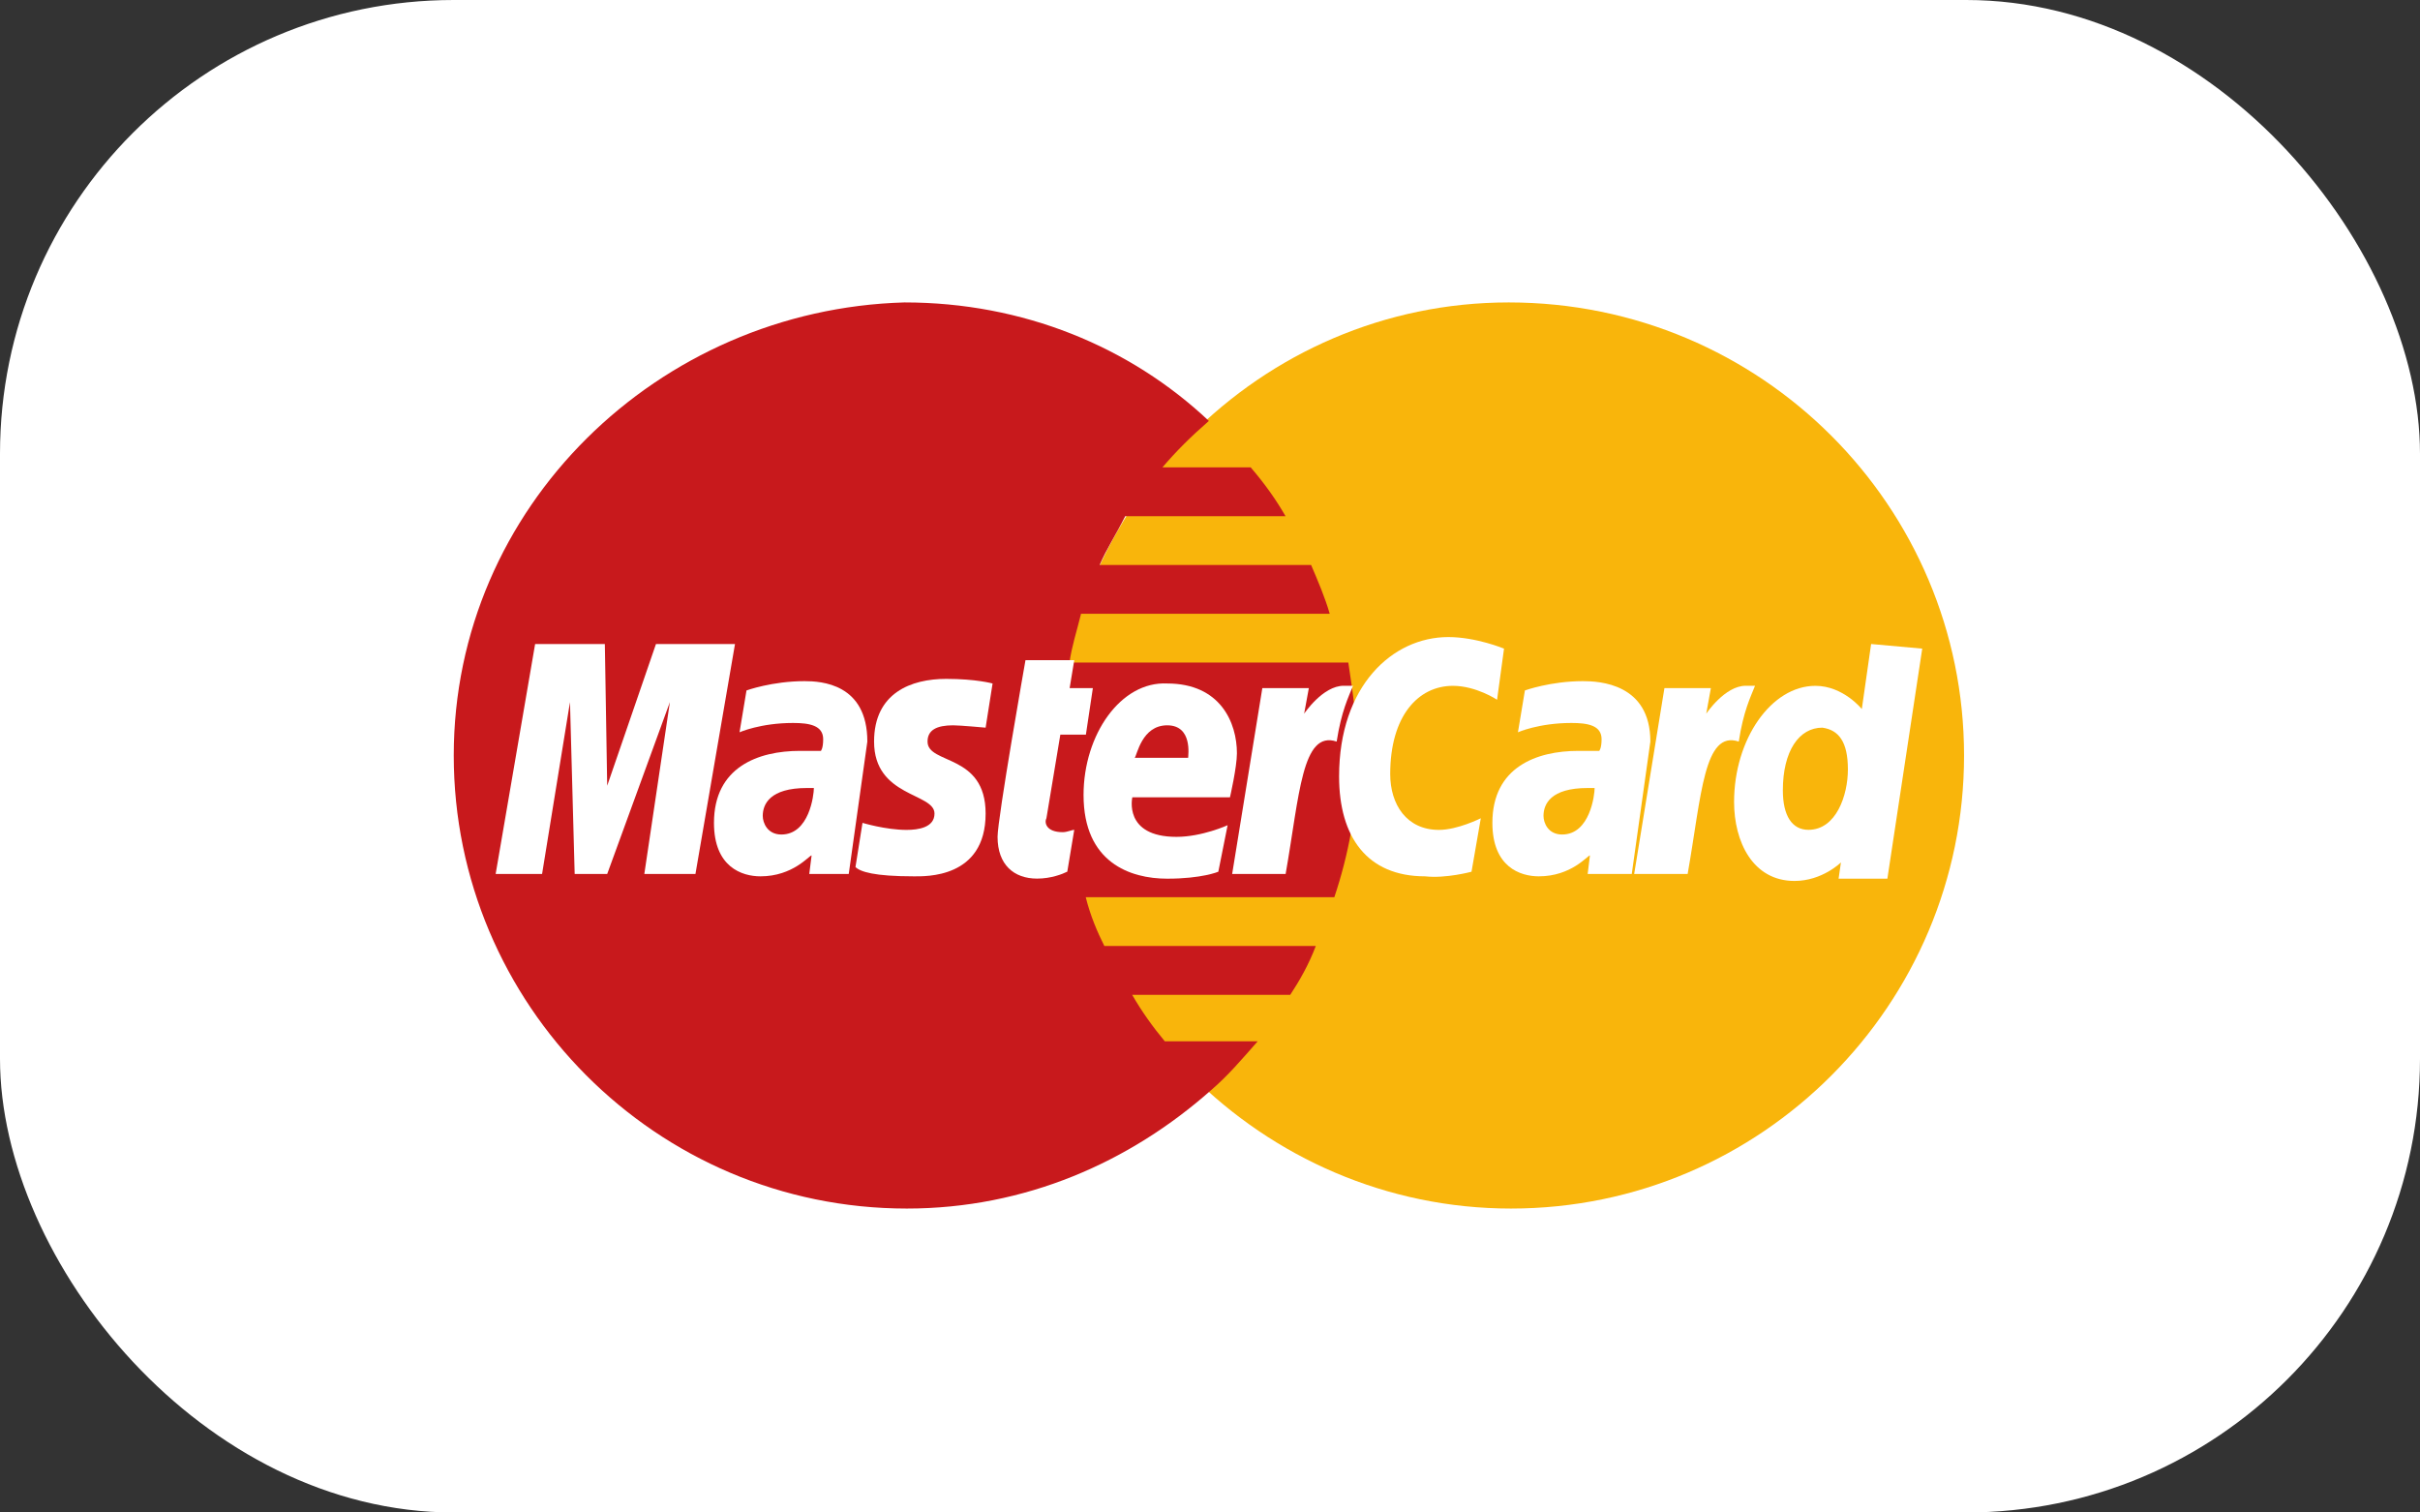 <svg width="32" height="20" viewBox="0 0 32 20" fill="none" xmlns="http://www.w3.org/2000/svg">
<rect x="0" y="0" width="32" height="20" fill="#333333" stroke="none"/>
<rect width="32" height="20" rx="6" fill="white"/>
<path d="M25.971 9.99C25.971 13.278 23.298 15.981 19.98 15.981C16.693 15.981 13.989 13.278 13.989 9.99C13.989 6.703 16.662 3.999 19.95 3.999C23.298 3.999 25.971 6.703 25.971 9.99Z" fill="#F9B50B"/>
<path d="M17.952 10.021C17.952 9.591 17.89 9.161 17.829 8.761H14.142C14.172 8.546 14.234 8.362 14.295 8.116H17.583C17.521 7.901 17.429 7.686 17.337 7.471H14.541C14.633 7.256 14.756 7.071 14.879 6.826H16.999C16.876 6.611 16.723 6.395 16.538 6.18H15.371C15.555 5.965 15.739 5.781 15.985 5.566C14.941 4.583 13.527 3.999 11.96 3.999C8.704 4.091 6 6.703 6 9.99C6 13.278 8.673 15.981 11.991 15.981C13.558 15.981 14.941 15.367 16.016 14.414C16.231 14.23 16.415 14.015 16.631 13.769H15.402C15.248 13.585 15.094 13.37 14.971 13.155H17.061C17.183 12.97 17.306 12.755 17.399 12.509H14.603C14.511 12.325 14.418 12.11 14.357 11.864H17.644C17.829 11.311 17.952 10.697 17.952 10.021Z" fill="#C8191C"/>
<path d="M14.113 11.526L14.205 10.973C14.175 10.973 14.113 11.004 14.052 11.004C13.837 11.004 13.806 10.881 13.837 10.82L14.021 9.714H14.359L14.451 9.099H14.144L14.205 8.73H13.56C13.56 8.73 13.191 10.82 13.191 11.066C13.191 11.434 13.406 11.618 13.714 11.618C13.898 11.618 14.052 11.557 14.113 11.526Z" fill="white"/>
<path d="M14.328 10.513C14.328 11.404 14.943 11.619 15.434 11.619C15.895 11.619 16.11 11.527 16.11 11.527L16.233 10.912C16.233 10.912 15.895 11.066 15.557 11.066C14.85 11.066 14.973 10.543 14.973 10.543H16.264C16.264 10.543 16.356 10.144 16.356 9.96C16.356 9.56 16.141 9.038 15.434 9.038C14.82 9.007 14.328 9.714 14.328 10.513ZM15.434 9.591C15.772 9.591 15.711 9.991 15.711 10.021H15.004C15.035 9.991 15.096 9.591 15.434 9.591Z" fill="white"/>
<path d="M19.458 11.527L19.581 10.82C19.581 10.82 19.274 10.974 19.028 10.974C18.598 10.974 18.383 10.636 18.383 10.236C18.383 9.468 18.752 9.069 19.212 9.069C19.52 9.069 19.796 9.253 19.796 9.253L19.888 8.577C19.888 8.577 19.52 8.424 19.151 8.424C18.414 8.424 17.707 9.069 17.707 10.267C17.707 11.066 18.076 11.588 18.844 11.588C19.12 11.619 19.458 11.527 19.458 11.527Z" fill="white"/>
<path d="M10.639 9.007C10.209 9.007 9.871 9.13 9.871 9.13L9.779 9.683C9.779 9.683 10.056 9.56 10.486 9.56C10.701 9.56 10.885 9.591 10.885 9.775C10.885 9.898 10.855 9.929 10.855 9.929H10.578C10.025 9.929 9.441 10.144 9.441 10.881C9.441 11.465 9.81 11.588 10.056 11.588C10.486 11.588 10.701 11.311 10.732 11.311L10.701 11.557H11.223L11.469 9.806C11.469 9.038 10.855 9.007 10.639 9.007ZM10.762 10.42C10.762 10.512 10.701 11.035 10.332 11.035C10.148 11.035 10.086 10.881 10.086 10.789C10.086 10.635 10.179 10.42 10.67 10.42C10.732 10.42 10.762 10.42 10.762 10.42Z" fill="white"/>
<path d="M12.081 11.588C12.234 11.588 13.033 11.619 13.033 10.758C13.033 9.96 12.265 10.113 12.265 9.806C12.265 9.652 12.388 9.591 12.603 9.591C12.695 9.591 13.033 9.622 13.033 9.622L13.125 9.038C13.125 9.038 12.91 8.977 12.511 8.977C12.05 8.977 11.558 9.161 11.558 9.806C11.558 10.543 12.357 10.482 12.357 10.758C12.357 10.943 12.142 10.974 11.988 10.974C11.712 10.974 11.405 10.881 11.405 10.881L11.312 11.465C11.374 11.527 11.558 11.588 12.081 11.588Z" fill="white"/>
<path d="M24.742 8.516L24.619 9.376C24.619 9.376 24.374 9.069 24.005 9.069C23.421 9.069 22.93 9.775 22.93 10.605C22.93 11.127 23.175 11.649 23.729 11.649C24.097 11.649 24.343 11.404 24.343 11.404L24.312 11.619H24.957L25.418 8.577L24.742 8.516ZM24.435 10.175C24.435 10.513 24.282 10.973 23.913 10.973C23.698 10.973 23.575 10.789 23.575 10.451C23.575 9.929 23.79 9.622 24.097 9.622C24.312 9.652 24.435 9.806 24.435 10.175Z" fill="white"/>
<path d="M7.168 11.557L7.537 9.284L7.599 11.557H8.029L8.858 9.284L8.52 11.557H9.196L9.719 8.516H8.674L8.029 10.39L7.998 8.516H7.076L6.554 11.557H7.168Z" fill="white"/>
<path d="M17 11.557C17.184 10.512 17.215 9.652 17.675 9.806C17.737 9.406 17.829 9.222 17.891 9.068H17.768C17.491 9.068 17.245 9.437 17.245 9.437L17.307 9.099H16.692L16.293 11.557H17Z" fill="white"/>
<path d="M20.932 9.007C20.502 9.007 20.164 9.13 20.164 9.13L20.072 9.683C20.072 9.683 20.348 9.56 20.779 9.56C20.994 9.56 21.178 9.591 21.178 9.775C21.178 9.898 21.147 9.929 21.147 9.929H20.871C20.318 9.929 19.734 10.144 19.734 10.881C19.734 11.465 20.103 11.588 20.348 11.588C20.779 11.588 20.994 11.311 21.024 11.311L20.994 11.557H21.577L21.823 9.806C21.823 9.038 21.147 9.007 20.932 9.007ZM21.086 10.42C21.086 10.512 21.024 11.035 20.656 11.035C20.471 11.035 20.41 10.881 20.41 10.789C20.41 10.635 20.502 10.42 20.994 10.42C21.055 10.42 21.055 10.42 21.086 10.42Z" fill="white"/>
<path d="M22.316 11.557C22.5 10.512 22.531 9.652 22.992 9.806C23.053 9.406 23.146 9.222 23.207 9.068H23.084C22.808 9.068 22.562 9.437 22.562 9.437L22.623 9.099H22.009L21.609 11.557H22.316Z" fill="white"/>
</svg>
